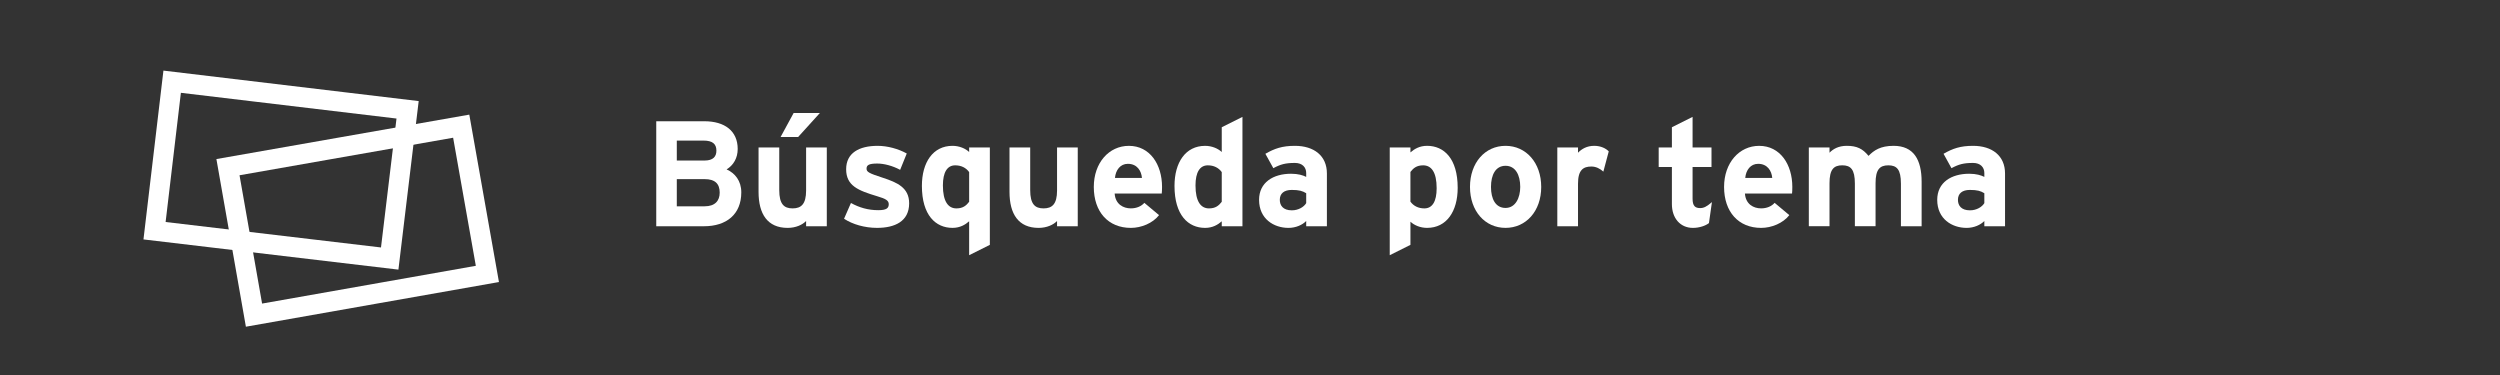 <?xml version="1.0" encoding="utf-8"?>
<!-- Generator: Adobe Illustrator 12.0.1, SVG Export Plug-In . SVG Version: 6.00 Build 51448)  -->
<!DOCTYPE svg PUBLIC "-//W3C//DTD SVG 1.1//EN" "http://www.w3.org/Graphics/SVG/1.1/DTD/svg11.dtd">
<svg  version="1.1" id="レイヤー_1" xmlns="http://www.w3.org/2000/svg" xmlns:xlink="http://www.w3.org/1999/xlink" width="200" height="30" viewBox="0 0 200 30"
	 overflow="visible" enable-background="new 0 0 200 30" xml:space="preserve">
<rect x="0" y="0" width="200" height="30" fill="#333333" stroke="none"/>
<path fill="#FFFFFF" d="M31.873,21.57l-20.396-2.416l1.597-13.506l20.421,2.439L31.873,21.57z M13.249,17.76l17.23,2.037
	L31.72,9.483L14.471,7.425L13.249,17.76z"/>
<path fill="#FFFFFF" d="M19.671,26.137l-2.359-13.412L37.544,9.17l2.372,13.393L19.671,26.137z M19.162,14.021l1.805,10.265
	l17.099-3.021L36.25,11.018L19.162,14.021z"/>
<g>
	<path fill="#FFFFFF" d="M56.316,18.1H52.5v-8.4h3.852c1.632,0,2.664,0.78,2.664,2.22c0,0.72-0.336,1.296-0.888,1.632
		c0.672,0.3,1.176,0.912,1.176,1.836C59.304,17.15,58.116,18.1,56.316,18.1z M56.28,11.247h-2.136v1.596h2.22
		c0.696,0,0.948-0.324,0.948-0.792C57.312,11.522,57.012,11.247,56.28,11.247z M56.376,14.331h-2.232v2.173h2.232
		c0.816,0,1.2-0.434,1.2-1.093C57.576,14.69,57.192,14.331,56.376,14.331z"/>
	<path fill="#FFFFFF" d="M64.488,18.1v-0.42c-0.288,0.299-0.816,0.551-1.476,0.551c-1.608,0-2.328-1.104-2.328-2.879v-3.553h1.656
		v3.408c0,1.128,0.384,1.464,1.068,1.464c0.684,0,1.08-0.336,1.08-1.428v-3.444h1.656V18.1H64.488z M63.852,10.958h-1.404
		l1.044-1.92h2.1L63.852,10.958z"/>
	<path fill="#FFFFFF" d="M70.164,18.23c-0.996,0-1.968-0.287-2.64-0.73l0.552-1.262c0.672,0.373,1.38,0.576,2.184,0.576
		c0.648,0,0.84-0.154,0.84-0.479c0-0.288-0.228-0.433-0.924-0.636c-1.512-0.456-2.484-0.828-2.484-2.16
		c0-1.308,1.044-1.872,2.52-1.872c0.792,0,1.656,0.24,2.328,0.612l-0.528,1.308c-0.624-0.336-1.308-0.504-1.836-0.504
		c-0.672,0-0.852,0.132-0.852,0.408c0,0.264,0.192,0.372,1.308,0.732c1.128,0.372,2.1,0.78,2.1,2.041
		C72.732,17.715,71.58,18.23,70.164,18.23z"/>
	<path fill="#FFFFFF" d="M77.532,20.416v-2.713c-0.312,0.275-0.733,0.527-1.332,0.527c-1.344,0-2.448-1.008-2.448-3.359
		c0-1.884,0.888-3.204,2.448-3.204c0.552,0,1.032,0.216,1.332,0.492v-0.36h1.656v7.789L77.532,20.416z M77.532,13.767
		c-0.252-0.348-0.636-0.54-1.116-0.54c-0.636,0-0.984,0.552-0.984,1.608c0,1.296,0.432,1.837,1.08,1.837
		c0.516,0,0.78-0.217,1.02-0.529V13.767z"/>
	<path fill="#FFFFFF" d="M84.564,18.1v-0.42c-0.288,0.299-0.816,0.551-1.476,0.551c-1.608,0-2.328-1.104-2.328-2.879v-3.553h1.656
		v3.408c0,1.128,0.384,1.464,1.068,1.464s1.08-0.336,1.08-1.428v-3.444h1.656V18.1H84.564z"/>
	<path fill="#FFFFFF" d="M92.94,15.482h-3.768c0.06,0.864,0.696,1.188,1.296,1.188c0.456,0,0.84-0.168,1.08-0.443l1.176,0.984
		c-0.504,0.646-1.416,1.02-2.256,1.02c-1.812,0-2.964-1.283-2.964-3.275c0-1.932,1.212-3.288,2.808-3.288
		c1.68,0,2.652,1.488,2.652,3.288C92.963,15.195,92.952,15.363,92.94,15.482z M90.228,13.106c-0.6,0-0.972,0.492-1.032,1.128h2.16
		C91.308,13.67,90.972,13.106,90.228,13.106z"/>
	<path fill="#FFFFFF" d="M97.74,18.1v-0.396c-0.312,0.275-0.732,0.527-1.332,0.527c-1.344,0-2.448-1.008-2.448-3.359
		c0-1.884,0.888-3.204,2.448-3.204c0.552,0,1.032,0.216,1.332,0.492v-1.98l1.656-0.828V18.1H97.74L97.74,18.1z M97.74,13.767
		c-0.252-0.348-0.636-0.54-1.116-0.54c-0.636,0-0.984,0.552-0.984,1.608c0,1.296,0.432,1.837,1.08,1.837
		c0.516,0,0.78-0.217,1.02-0.529V13.767z"/>
	<path fill="#FFFFFF" d="M104.496,18.1v-0.42c-0.301,0.313-0.828,0.551-1.416,0.551c-1.176,0-2.354-0.719-2.354-2.244
		c0-1.391,1.129-2.087,2.557-2.087c0.576,0,0.947,0.12,1.213,0.252v-0.313c0-0.444-0.301-0.804-0.9-0.804
		c-0.756,0-1.152,0.108-1.729,0.42l-0.637-1.152c0.732-0.42,1.346-0.636,2.364-0.636c1.522,0,2.558,0.792,2.558,2.208V18.1H104.496z
		 M104.496,15.458c-0.289-0.18-0.564-0.264-1.152-0.264c-0.624,0-0.96,0.288-0.96,0.792c0,0.443,0.252,0.84,0.96,0.84
		c0.54,0,0.973-0.275,1.152-0.576V15.458z"/>
	<path fill="#FFFFFF" d="M114.167,18.23c-0.552,0-1.032-0.215-1.332-0.492v1.85l-1.656,0.828v-8.618h1.656v0.396
		c0.313-0.276,0.731-0.528,1.332-0.528c1.344,0,2.448,1.008,2.448,3.36C116.615,16.912,115.727,18.23,114.167,18.23z
		 M113.855,13.227c-0.517,0-0.779,0.216-1.021,0.528v2.376c0.252,0.348,0.636,0.541,1.116,0.541c0.636,0,0.982-0.553,0.982-1.609
		C114.936,13.767,114.503,13.227,113.855,13.227z"/>
	<path fill="#FFFFFF" d="M120.443,18.23c-1.646,0-2.844-1.344-2.844-3.275c0-1.932,1.198-3.288,2.844-3.288
		c1.644,0,2.854,1.356,2.854,3.288C123.299,16.887,122.087,18.23,120.443,18.23z M120.443,13.263c-0.793,0-1.164,0.72-1.164,1.692
		c0,0.973,0.371,1.68,1.164,1.68c0.791,0,1.176-0.804,1.176-1.68C121.619,13.995,121.234,13.263,120.443,13.263z"/>
	<path fill="#FFFFFF" d="M128.268,13.73c-0.265-0.24-0.588-0.408-0.959-0.408c-0.648,0-1.068,0.276-1.068,1.368v3.41h-1.656v-6.302
		h1.656v0.42c0.287-0.3,0.707-0.552,1.296-0.552c0.54,0,0.948,0.216,1.163,0.444L128.268,13.73z"/>
	<path fill="#FFFFFF" d="M136.716,17.848c-0.276,0.215-0.769,0.383-1.284,0.383c-1.021,0-1.68-0.791-1.68-1.896v-2.976h-1.057v-1.56
		h1.057v-1.62l1.654-0.828v2.448h1.514v1.56h-1.514v2.533c0,0.6,0.217,0.754,0.613,0.754c0.299,0,0.527-0.131,0.936-0.479
		L136.716,17.848z"/>
	<path fill="#FFFFFF" d="M143.363,15.482h-3.769c0.06,0.864,0.695,1.188,1.296,1.188c0.456,0,0.84-0.168,1.08-0.443l1.176,0.984
		c-0.504,0.646-1.416,1.02-2.256,1.02c-1.813,0-2.964-1.283-2.964-3.275c0-1.932,1.212-3.288,2.808-3.288
		c1.681,0,2.652,1.488,2.652,3.288C143.388,15.195,143.375,15.363,143.363,15.482z M140.65,13.106c-0.601,0-0.972,0.492-1.031,1.128
		h2.16C141.732,13.67,141.396,13.106,140.65,13.106z"/>
	<path fill="#FFFFFF" d="M152.074,18.1v-3.41c0-1.128-0.323-1.464-1.008-1.464c-0.684,0-1.021,0.336-1.021,1.428v3.444h-1.655
		v-3.409c0-1.128-0.324-1.464-1.008-1.464c-0.686,0-1.021,0.336-1.021,1.428v3.445h-1.655v-6.3h1.655v0.42
		c0.289-0.3,0.721-0.552,1.381-0.552c0.804,0,1.271,0.228,1.74,0.804c0.432-0.444,0.959-0.804,2.004-0.804
		c1.607,0,2.244,1.104,2.244,2.88V18.1H152.074z"/>
	<path fill="#FFFFFF" d="M158.747,18.1v-0.42c-0.302,0.313-0.828,0.551-1.416,0.551c-1.177,0-2.353-0.719-2.353-2.244
		c0-1.391,1.127-2.087,2.555-2.087c0.576,0,0.949,0.12,1.214,0.252v-0.313c0-0.444-0.302-0.804-0.899-0.804
		c-0.757,0-1.152,0.108-1.73,0.42l-0.635-1.152c0.731-0.42,1.344-0.636,2.363-0.636c1.524,0,2.557,0.792,2.557,2.208V18.1H158.747z
		 M158.747,15.458c-0.288-0.18-0.563-0.264-1.152-0.264c-0.624,0-0.96,0.288-0.96,0.792c0,0.443,0.252,0.84,0.96,0.84
		c0.54,0,0.972-0.275,1.152-0.576V15.458z"/>
</g>
</svg>
